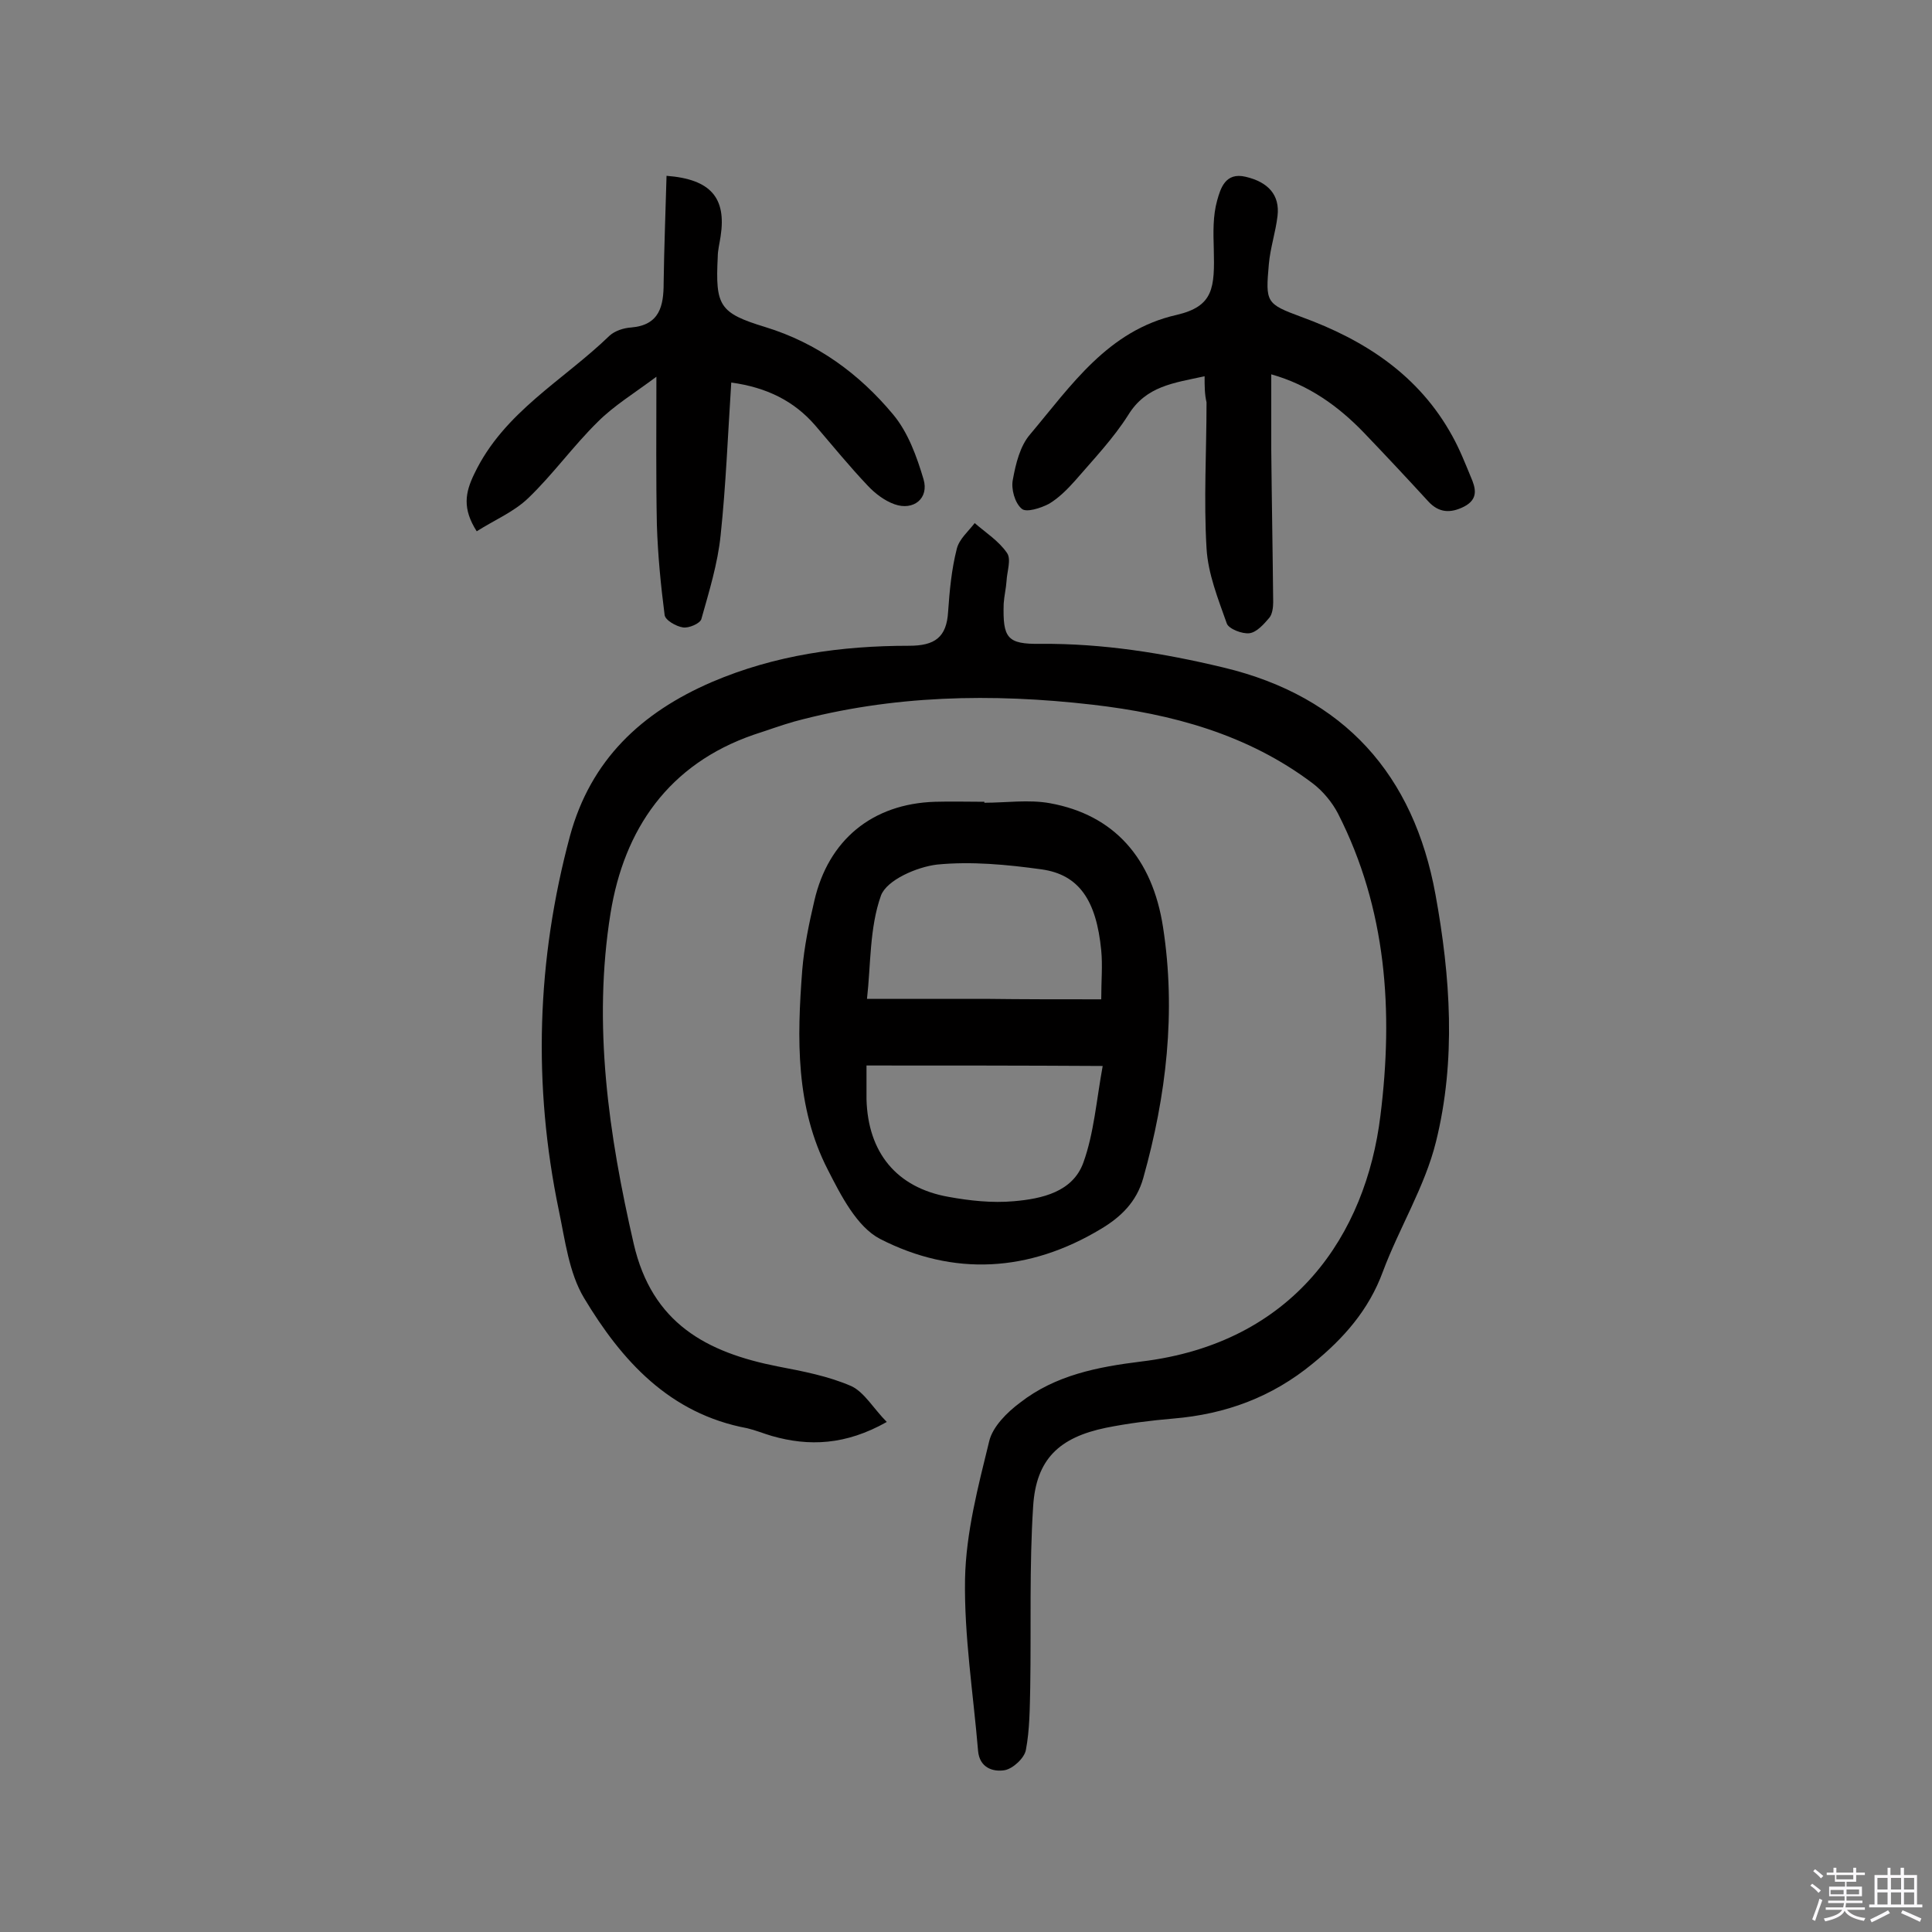 <svg enable-background="new 0 0 400 400" viewBox="0 0 400 400" xmlns="http://www.w3.org/2000/svg"><rect x="0" y="0" width="400" height="400" fill="#808080" stroke="none"/><path d="m374.8 390.4.4-.4c.7.5 1.3 1 1.8 1.4l-.5.5c-.5-.6-1.1-1.1-1.7-1.5zm1 7.3-.6-.3c.5-1.4 1.1-2.8 1.5-4.3.2.1.4.2.6.3-.5 1.3-1 2.8-1.5 4.3zm-.4-10.3.4-.4c.4.3 1 .8 1.7 1.4l-.5.5c-.4-.5-1-1-1.6-1.5zm2.5.3h1.7v-1h.6v1h3.5v-1h.6v1h1.8v.5h-1.8v1.4h-2v1h3.2v2h-3.2v.9h3.3v.5h-3.4c0 .3-.1.6-.1.9h4v.5h-3.7c.7.9 1.9 1.5 3.8 1.7-.1.2-.2.4-.3.6-2.1-.4-3.5-1.1-4-2.1-.4 1-1.8 1.7-4 2.2-.1-.2-.2-.4-.3-.6 2.1-.4 3.4-1 3.8-1.8h-3.4v-.5h3.6c.1-.3.1-.6.2-.9h-3.3v-.5h3.4c0-.3 0-.6 0-.9h-3.2v-2h3.3v-1h-2.1v-1.4h-1.7v-.5zm1.1 3.5v1h2.7c0-.3 0-.4 0-.4 0-.1 0-.2 0-.2 0-.1 0-.2 0-.3h-2.7zm1.2-3v.9h3.5v-.9zm4.7 3h-2.6v.6.4h2.6z" fill="#fbfafc"/><path d="m393.6 386.7h.6v1.5h2.7v6.1h1.1v.6h-11v-.6h1.1v-6.1h2.7v-1.5h.6v1.5h2.1v-1.5zm-2.7 8.8.4.6c-1.2.6-2.5 1.3-3.8 1.9-.1-.2-.2-.4-.3-.6 1.2-.6 2.5-1.2 3.7-1.9zm-2.2-6.7v2.4h2.1v-2.4zm0 3v2.5h2.1v-2.5zm2.8-3v2.4h2.1v-2.4zm0 3v2.5h2.1v-2.5zm6 6.1c-1.4-.7-2.7-1.3-3.9-1.8l.3-.6c1.5.6 2.7 1.2 3.9 1.7zm-1.2-9.1h-2.1v2.4h2.1zm-2.1 3v2.5h2.1v-2.5z" fill="#fbfafc"/><g fill="#010000"><path d="m183.6 294.4c-8.5 4.8-16.1 5.1-23.8 2.9-1.7-.5-3.4-1.2-5.1-1.6-16.1-3-26-14-33.8-27-3.1-5.2-3.9-11.9-5.2-18.1-5.4-26-4.6-51.8 2.3-77.5 4.3-15.8 14.8-25.6 29.4-31.9 13.1-5.6 26.8-7.5 40.8-7.5 5.3 0 7.8-1.7 8.1-7.1.3-4.3.7-8.7 1.8-13 .5-2 2.4-3.6 3.7-5.3 2.3 2 5 3.7 6.7 6.2.9 1.3 0 3.8-.1 5.7-.1 1.6-.5 3.2-.6 4.8-.2 7.1.7 8.4 7.6 8.3 12.9-.1 25.4 1.9 37.9 4.9 25.1 6 39.4 22.3 43.9 47 3.1 17 4.3 34.3.1 51.2-2.3 9.3-7.6 17.8-11 26.9-2.9 7.9-8.1 13.8-14.5 19-8.5 7-18.1 10.5-28.9 11.4-4.7.4-9.4 1-13.9 1.9-9.7 2-14.5 6.5-15.1 16.3-.8 12.4-.4 24.9-.6 37.4-.1 4.3-.1 8.8-.9 13-.3 1.7-2.7 3.9-4.4 4.2-2.4.4-5.2-.5-5.5-4-1-11.9-2.9-23.8-2.7-35.6.2-9.6 2.7-19.1 5-28.5.7-3 3.7-6 6.4-8 7.3-5.7 16.1-7.4 25-8.5 31.8-3.8 46.6-26.4 49.6-50.9 2.7-21.6 1.3-42.8-8.8-62.6-1.2-2.3-3.1-4.6-5.2-6.2-13.5-10.2-29.2-14.4-45.6-16.3-20.8-2.4-41.5-2-61.8 3.5-2.8.8-5.5 1.8-8.3 2.7-17.7 6.1-26.9 19.6-29.7 37-3.7 23-.4 45.8 4.8 68.4 3.8 16.5 15.1 22.5 29.8 25.4 5.2 1 10.5 2 15.3 4.1 2.7 1.3 4.6 4.7 7.3 7.4z"/><path d="m203.8 166.2c4.5 0 9.2-.7 13.6.1 13.2 2.4 21.2 11.3 23.4 25.7 2.7 17.5.7 34.8-4.1 51.9-1.4 5-4.7 8.1-8.7 10.5-14.9 9-30.6 9.9-45.8 2.1-4.8-2.5-8.1-9-10.8-14.3-6.7-13-6.4-27.2-5.3-41.4.4-4.8 1.4-9.6 2.5-14.3 2.9-12.6 12-20.1 25-20.5 3.4-.1 6.8 0 10.2 0zm24.2 40.7c0-3.9.3-7 0-10.1-1-10.4-4.6-15.7-12.3-16.8-7.2-1-14.6-1.7-21.7-1-4.2.5-10.4 3.2-11.6 6.4-2.4 6.7-2.1 14.4-2.9 21.4h24.4c7.8.1 15.7.1 24.1.1zm-48.6 13.7v7c.3 11 6.2 18.3 17 20.2 4.4.8 9 1.3 13.5.9 5.8-.5 12.2-1.9 14.4-8s2.7-12.9 4-20c-16.4-.1-32.4-.1-48.9-.1z"/><path d="m249.4 77.9c-6.4 1.4-12.1 2-15.8 8-3.1 4.9-7.2 9.2-11 13.6-1.6 1.8-3.4 3.6-5.4 4.8-1.7.9-4.8 1.9-5.7 1-1.4-1.2-2.2-4.1-1.8-6 .6-3.3 1.5-7 3.6-9.4 8.5-10.1 16.1-21.5 30.3-24.7 7.7-1.8 7.9-5.6 7.7-13.7-.1-3.3-.2-6.8.7-10 .7-2.5 1.7-5.9 5.9-4.9 4.7 1.1 7.1 3.8 6.6 8.1-.4 3.4-1.5 6.6-1.8 10-.7 7.9-.6 8.2 6.7 10.9 13.2 4.8 24.4 12.1 31.3 24.7 1.5 2.7 2.6 5.5 3.8 8.4 1 2.3 1.7 4.6-1.4 6.2-2.8 1.4-5.2 1.3-7.4-1.1-4.4-4.8-8.8-9.5-13.3-14.2-5.3-5.5-11.4-9.9-19.2-12.1v15.6c.1 10.5.3 21.1.4 31.6 0 1.1-.2 2.5-.8 3.2-1.1 1.3-2.6 3-4.1 3.2s-4.3-.9-4.7-2c-1.8-5.1-3.9-10.3-4.2-15.6-.6-10 0-20.1 0-30.2-.4-1.7-.4-3.3-.4-5.4z"/><path d="m98.7 110c-3-4.7-2.4-8-.5-11.9 6.1-12.8 18.4-19.3 28-28.6 1.1-1 2.9-1.6 4.5-1.7 5.9-.5 6.7-4.5 6.7-9.2.1-7.4.4-14.8.6-22.2 9.2.7 12.4 4.6 11.2 12.5-.2 1.4-.6 2.9-.6 4.3-.5 10.1.3 11.6 9.8 14.5 10.8 3.3 19.5 9.7 26.5 18.1 3.1 3.7 4.9 8.7 6.3 13.4 1.2 4-2.1 6.6-6 5.2-2-.7-4-2.2-5.5-3.8-3.8-4-7.3-8.3-10.9-12.5-4.4-5.1-10.1-7.9-17.4-8.9-.7 10.7-1.1 21.2-2.2 31.6-.6 5.9-2.4 11.7-4 17.4-.3.9-2.6 1.9-3.8 1.7-1.4-.2-3.7-1.5-3.8-2.6-.8-6.2-1.4-12.4-1.6-18.6-.2-9.6-.1-19.2-.1-30.7-4.7 3.5-8.8 6-12.1 9.3-5.1 5-9.3 10.9-14.4 15.8-3 2.9-7.1 4.6-10.7 6.9z"/></g></svg>